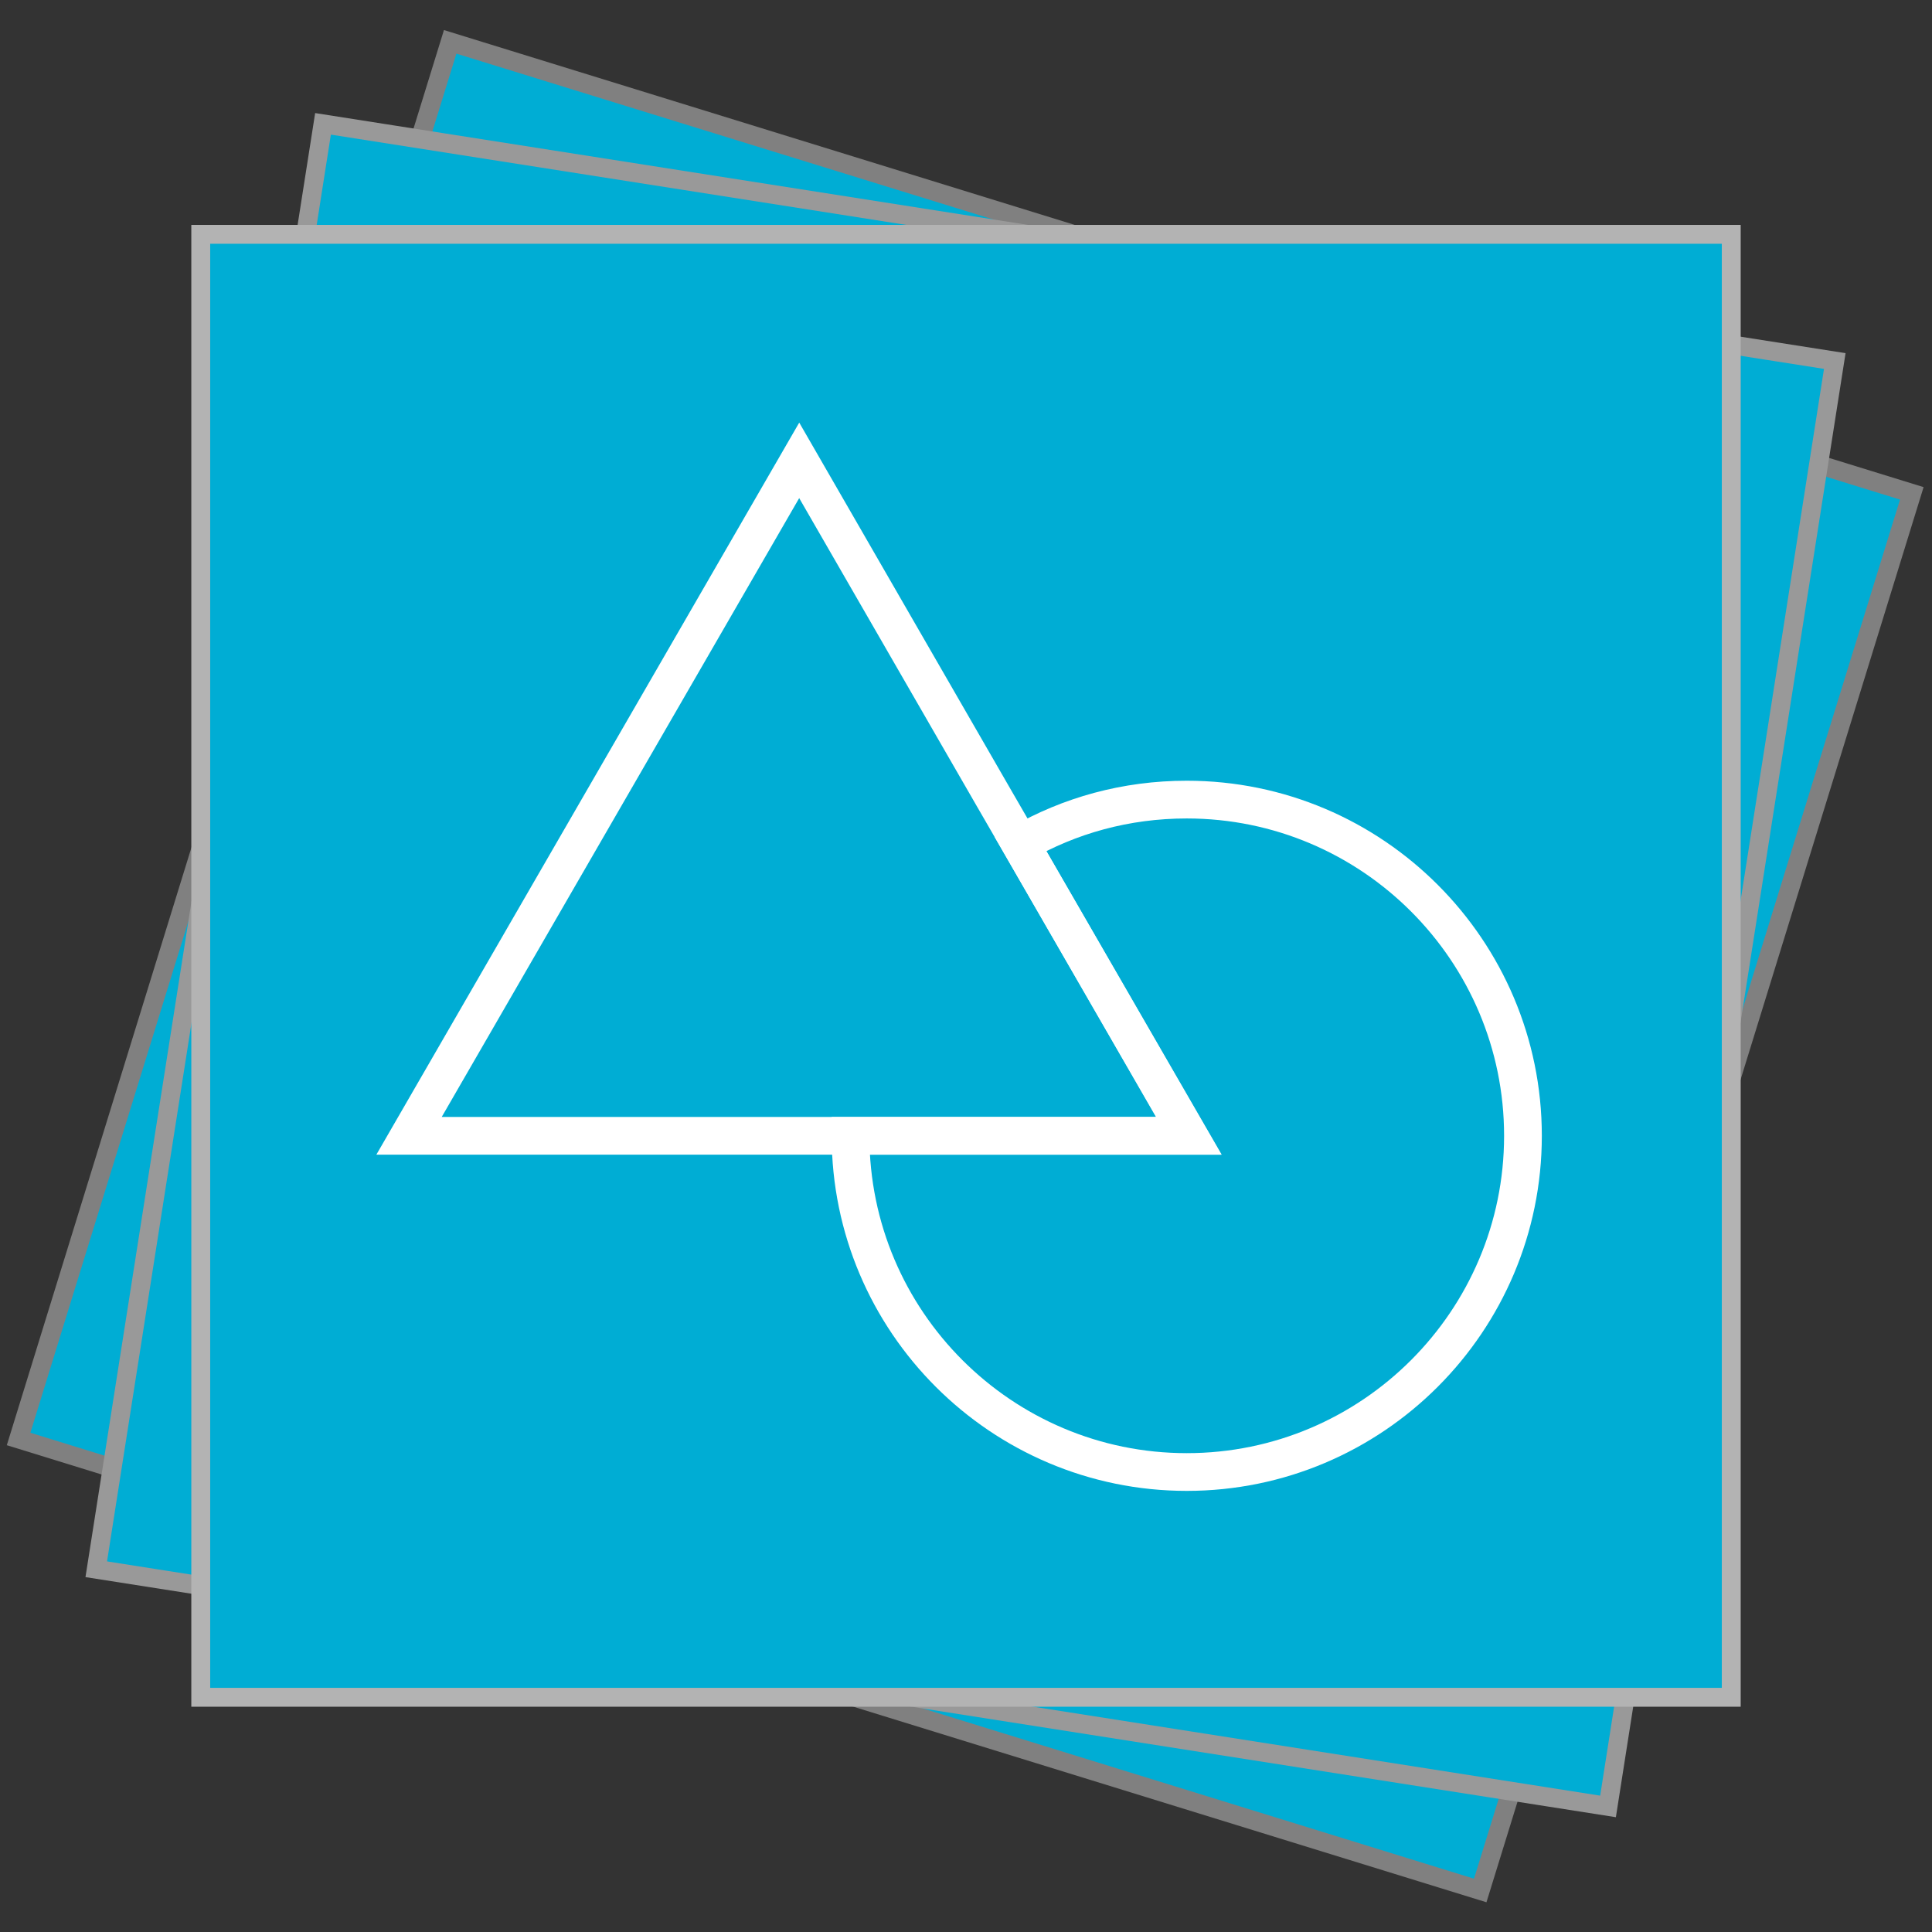 <?xml version="1.0" encoding="utf-8"?>
<!-- Generator: Adobe Illustrator 28.1.0, SVG Export Plug-In . SVG Version: 6.00 Build 0)  -->
<svg version="1.1" id="Слой_1" xmlns="http://www.w3.org/2000/svg" xmlns:xlink="http://www.w3.org/1999/xlink" x="0px" y="0px"
	 viewBox="0 0 512 512" style="enable-background:new 0 0 512 512;" xml:space="preserve">
<rect x="0" y="0" width="512" height="512" fill="#333333" stroke="none"/>
<style type="text/css">
	.st0{fill:#00ADD4;stroke:#808080;stroke-width:5;stroke-miterlimit:10;}
	.st1{fill:#00ADD4;stroke:#999999;stroke-width:5;stroke-miterlimit:10;}
	.st2{fill:#00ADD4;stroke:#B3B3B3;stroke-width:5;stroke-miterlimit:10;}
	.st3{fill:none;stroke:#FFFFFF;stroke-width:10;stroke-miterlimit:10;}
</style>
<rect x="62.1" y="53.2" transform="matrix(0.295 -0.955 0.955 0.295 -64.197 424.956)" class="st0" width="387.7" height="405.6"/>
<rect x="62.2" y="53.2" transform="matrix(0.155 -0.988 0.988 0.155 -36.695 469.076)" class="st1" width="387.7" height="405.5"/>
<rect x="53.2" y="62.1" class="st2" width="405.6" height="387.7"/>
<g>
	<polygon class="st3" points="315.1,301 108.4,301 160.1,211.5 211.8,122 263.4,211.5 270.4,223.6 	"/>
	<path class="st3" d="M403.6,301c0,49.1-39.9,89.1-89.1,89.1c-49.1,0-89.1-39.9-89.1-89.1h89.6l-44.6-77.4c13-7.5,28-11.7,44.1-11.7
		C363.7,211.9,403.6,251.9,403.6,301z"/>
</g>
</svg>
